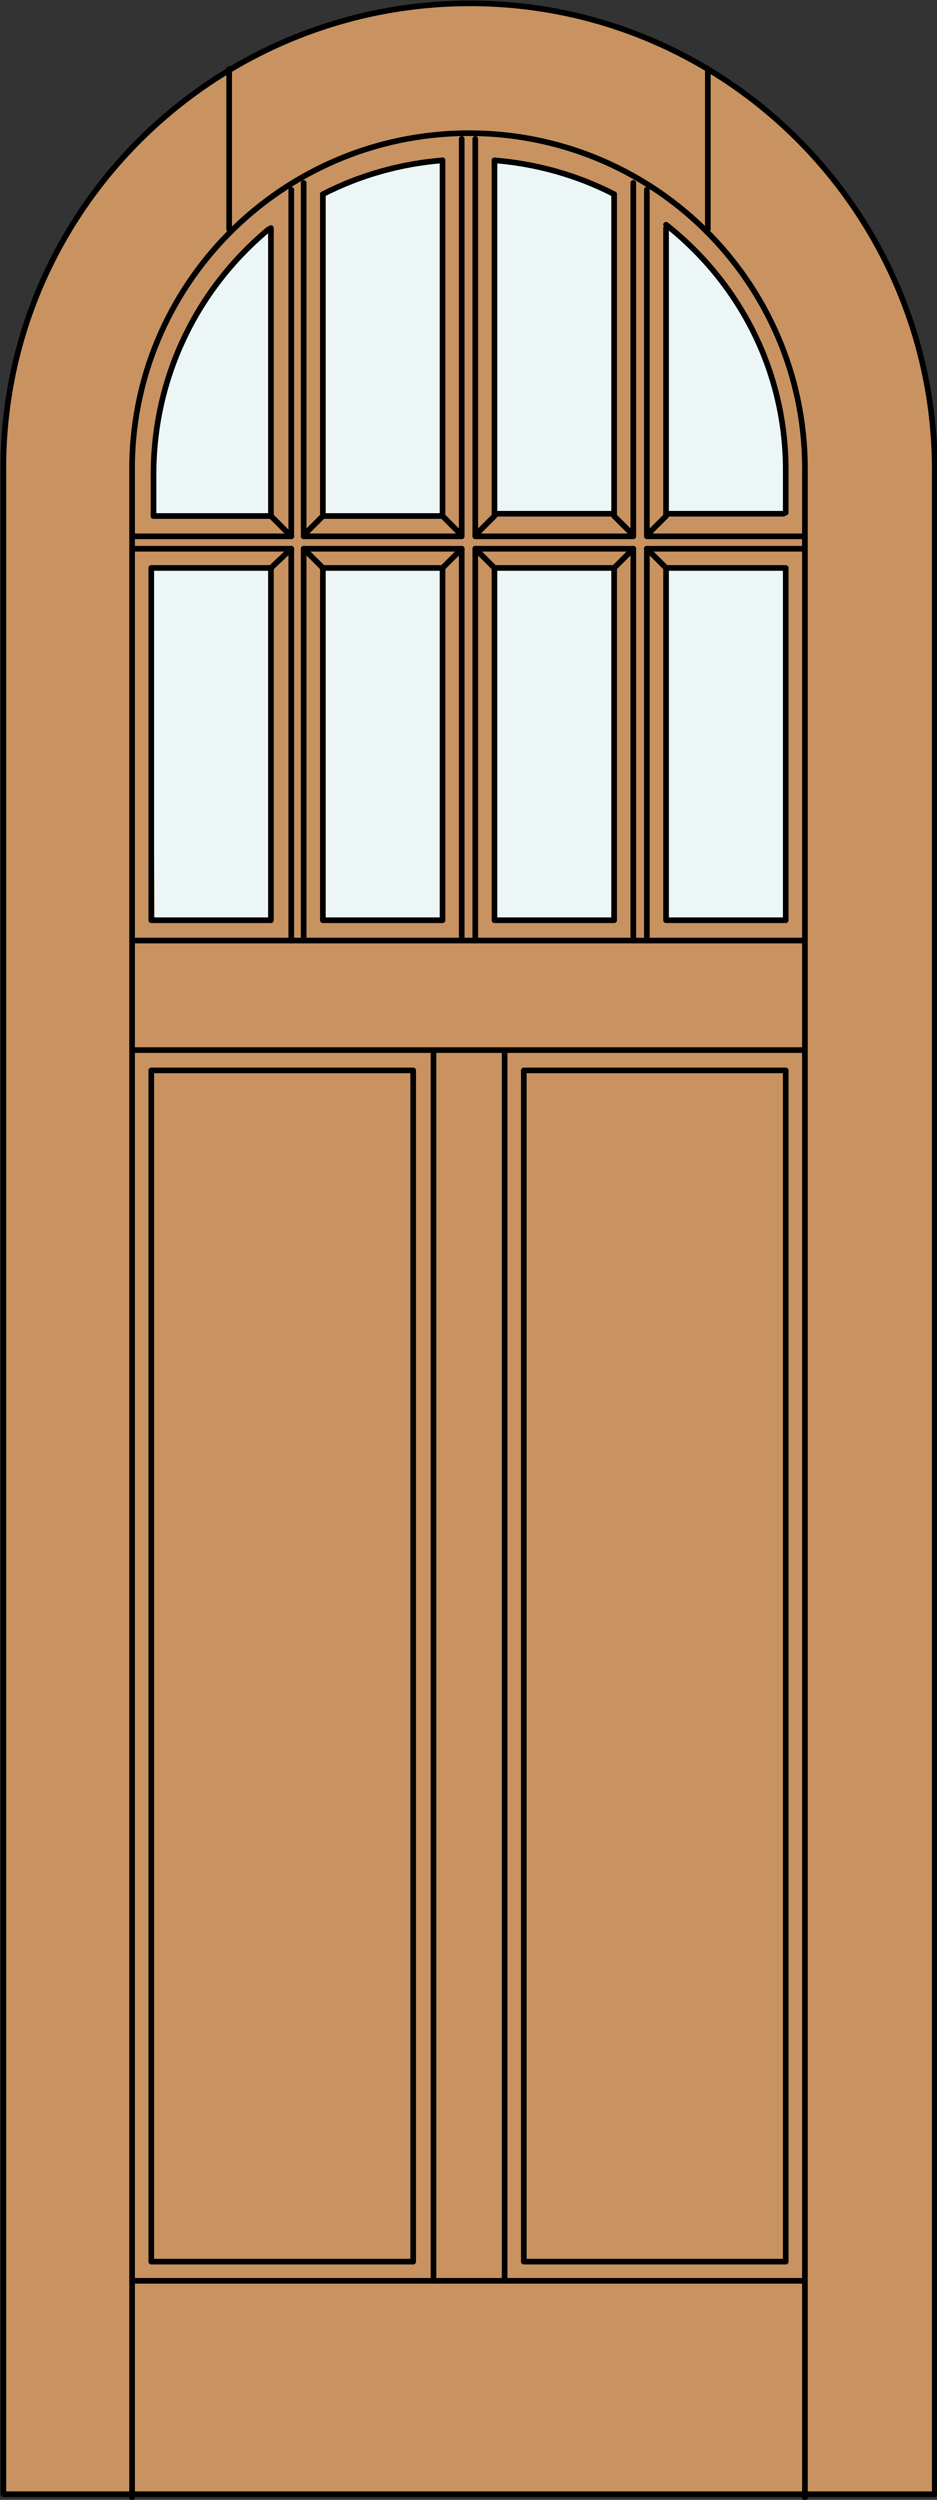 <?xml version="1.0" encoding="utf-8"?>
<!-- Generator: Adobe Illustrator 22.0.1, SVG Export Plug-In . SVG Version: 6.00 Build 0)  -->
<!DOCTYPE svg PUBLIC "-//W3C//DTD SVG 1.1//EN" "http://www.w3.org/Graphics/SVG/1.1/DTD/svg11.dtd">
<svg version="1.1" id="Layer_1" xmlns="http://www.w3.org/2000/svg" xmlns:xlink="http://www.w3.org/1999/xlink" x="0px" y="0px"
	 viewBox="0 0 83 221.4" style="enable-background:new 0 0 83 221.4;" xml:space="preserve">
<rect x="0" y="0" width="83" height="221.4" fill="#333333" stroke="none"/>
<style type="text/css">
	.st0{fill:#C89361;}
	.st1{fill:none;stroke:#000000;stroke-width:0.5;stroke-linecap:round;stroke-linejoin:round;}
	.st2{fill:#EDF6F6;}
</style>
<title>TR-0208-D008</title>
<path class="st0" d="M82.8,220.9H0.3V42.2C-0.1,19.4,18.1,0.6,40.9,0.3s41.5,17.8,41.9,40.6c0,0.4,0,0.9,0,1.3V220.9z"/>
<polyline class="st1" points="0.3,42.2 0.3,220.9 82.8,220.9 82.8,42.2 "/>
<path class="st1" d="M82.8,42.2C83.1,19.4,64.9,0.6,42.2,0.3S0.6,18.1,0.3,40.9c0,0.4,0,0.9,0,1.3"/>
<g id="GLASS">
	<path class="st2" d="M24,45.7H13.6v-7c0.9-7.3,4.6-13.9,10.4-18.5V45.7z"/>
	<rect x="59" y="50.3" class="st2" width="10.6" height="31.2"/>
	<path class="st2" d="M69.6,45.4L59,45.5V20.2C64.7,24.7,69.8,31.4,69.6,45.4z"/>
	<rect x="43.8" y="50.3" class="st2" width="10.6" height="31.2"/>
	<path class="st2" d="M54.4,45.5H43.8V14.2c3.7,0.3,7.3,1.3,10.6,3V45.5z"/>
	<rect x="28.6" y="50.3" class="st2" width="10.6" height="31.2"/>
	<path class="st2" d="M39.2,45.6H28.6V17.2c3.3-1.7,6.9-2.7,10.6-3V45.6z"/>
	<polygon class="st2" points="13.4,50.3 24,50.3 23.9,81.5 13.7,81.5 	"/>
</g>
<g id="_1">
	<line class="st1" x1="11.7" y1="221.2" x2="11.7" y2="42.1"/>
	<line class="st1" x1="71.3" y1="221.2" x2="71.3" y2="42"/>
	<path class="st1" d="M54.4,17.2c-3.3-1.7-6.9-2.7-10.6-3"/>
	<path class="st1" d="M39.2,14.2c-3.7,0.3-7.3,1.3-10.6,3"/>
	<path class="st1" d="M24,20.2"/>
	<path class="st1" d="M71.3,42.1c0.3-16.5-12.8-30-29.2-30.3C25.6,11.5,12,24.6,11.7,41c0,0.4,0,0.7,0,1.1"/>
	<line class="st1" x1="20.3" y1="20.3" x2="20.3" y2="6.1"/>
	<line class="st1" x1="62.7" y1="20.3" x2="62.7" y2="6.1"/>
	<line class="st1" x1="43.8" y1="45.5" x2="54.4" y2="45.5"/>
	<line class="st1" x1="54.4" y1="45.5" x2="54.4" y2="17.2"/>
	<line class="st1" x1="71.3" y1="48.6" x2="57.3" y2="48.6"/>
	<line class="st1" x1="57.3" y1="48.6" x2="57.3" y2="83.3"/>
	<line class="st1" x1="44.7" y1="202" x2="44.7" y2="93"/>
	<line class="st1" x1="56.1" y1="47.4" x2="56.1" y2="16.2"/>
	<line class="st1" x1="43.8" y1="14.2" x2="43.8" y2="45.4"/>
	<polyline class="st1" points="25.8,83.3 25.8,48.6 11.7,48.6 	"/>
	<polyline class="st1" points="56.1,83.3 56.1,48.6 42.1,48.6 42.1,83.3 	"/>
	<line class="st1" x1="39.2" y1="45.7" x2="39.2" y2="14.2"/>
	<rect x="59" y="50.3" class="st1" width="10.6" height="31.2"/>
	<line class="st1" x1="26.9" y1="47.5" x2="40.9" y2="47.5"/>
	<line class="st1" x1="13.6" y1="45.7" x2="24" y2="45.7"/>
	<line class="st1" x1="24" y1="45.7" x2="24" y2="20.2"/>
	<line class="st1" x1="40.9" y1="47.4" x2="40.9" y2="12.3"/>
	<line class="st1" x1="59" y1="20.2" x2="59" y2="45.7"/>
	<line class="st1" x1="11.8" y1="47.5" x2="25.8" y2="47.5"/>
	<line class="st1" x1="57.3" y1="47.5" x2="71.3" y2="47.5"/>
	<line class="st1" x1="11.7" y1="83.3" x2="71.3" y2="83.3"/>
	<rect x="13.4" y="94.8" class="st1" width="23.2" height="105.5"/>
	<line class="st1" x1="25.8" y1="47.5" x2="25.8" y2="16.8"/>
	<rect x="46.4" y="94.8" class="st1" width="23.2" height="105.5"/>
	<line class="st1" x1="28.6" y1="45.7" x2="39.2" y2="45.7"/>
	<line class="st1" x1="42.1" y1="12.3" x2="42.1" y2="47.4"/>
	<line class="st1" x1="57.3" y1="16.8" x2="57.3" y2="47.4"/>
	<rect x="43.8" y="50.3" class="st1" width="10.6" height="31.2"/>
	<line class="st1" x1="42.1" y1="47.5" x2="56.1" y2="47.5"/>
	<line class="st1" x1="59" y1="45.5" x2="69.4" y2="45.5"/>
	<line class="st1" x1="38.4" y1="202" x2="38.4" y2="93"/>
	<polyline class="st1" points="40.9,83.3 40.9,48.6 26.9,48.6 26.9,83.3 	"/>
	<line class="st1" x1="28.6" y1="17.2" x2="28.6" y2="45.7"/>
	<line class="st1" x1="26.9" y1="16.2" x2="26.9" y2="47.2"/>
	<rect x="28.6" y="50.3" class="st1" width="10.6" height="31.2"/>
	<rect x="13.4" y="50.3" class="st1" width="10.6" height="31.2"/>
	<line class="st1" x1="71.3" y1="93" x2="11.7" y2="93"/>
	<line class="st1" x1="11.7" y1="202" x2="71.3" y2="202"/>
	<line class="st1" x1="28.6" y1="45.7" x2="26.9" y2="47.4"/>
	<line class="st1" x1="24" y1="45.7" x2="25.8" y2="47.5"/>
	<line class="st1" x1="25.8" y1="48.6" x2="24" y2="50.3"/>
	<line class="st1" x1="26.9" y1="48.6" x2="28.6" y2="50.3"/>
	<line class="st1" x1="43.8" y1="45.7" x2="42.1" y2="47.4"/>
	<line class="st1" x1="39.2" y1="45.7" x2="40.9" y2="47.4"/>
	<line class="st1" x1="40.9" y1="48.6" x2="39.2" y2="50.3"/>
	<line class="st1" x1="42.1" y1="48.6" x2="43.8" y2="50.3"/>
	<line class="st1" x1="59" y1="45.7" x2="57.3" y2="47.4"/>
	<line class="st1" x1="54.4" y1="45.7" x2="56.1" y2="47.4"/>
	<line class="st1" x1="56.1" y1="48.6" x2="54.4" y2="50.3"/>
	<line class="st1" x1="57.3" y1="48.6" x2="59" y2="50.3"/>
</g>
<line class="st1" x1="13.6" y1="45.7" x2="13.6" y2="42"/>
<path class="st1" d="M13.6,42c0-8.4,3.7-16.3,10.2-21.7"/>
<line class="st1" x1="69.6" y1="41.6" x2="69.6" y2="45.4"/>
<path class="st1" d="M69.6,41.6c0-8.5-3.9-16.4-10.6-21.7"/>
</svg>
